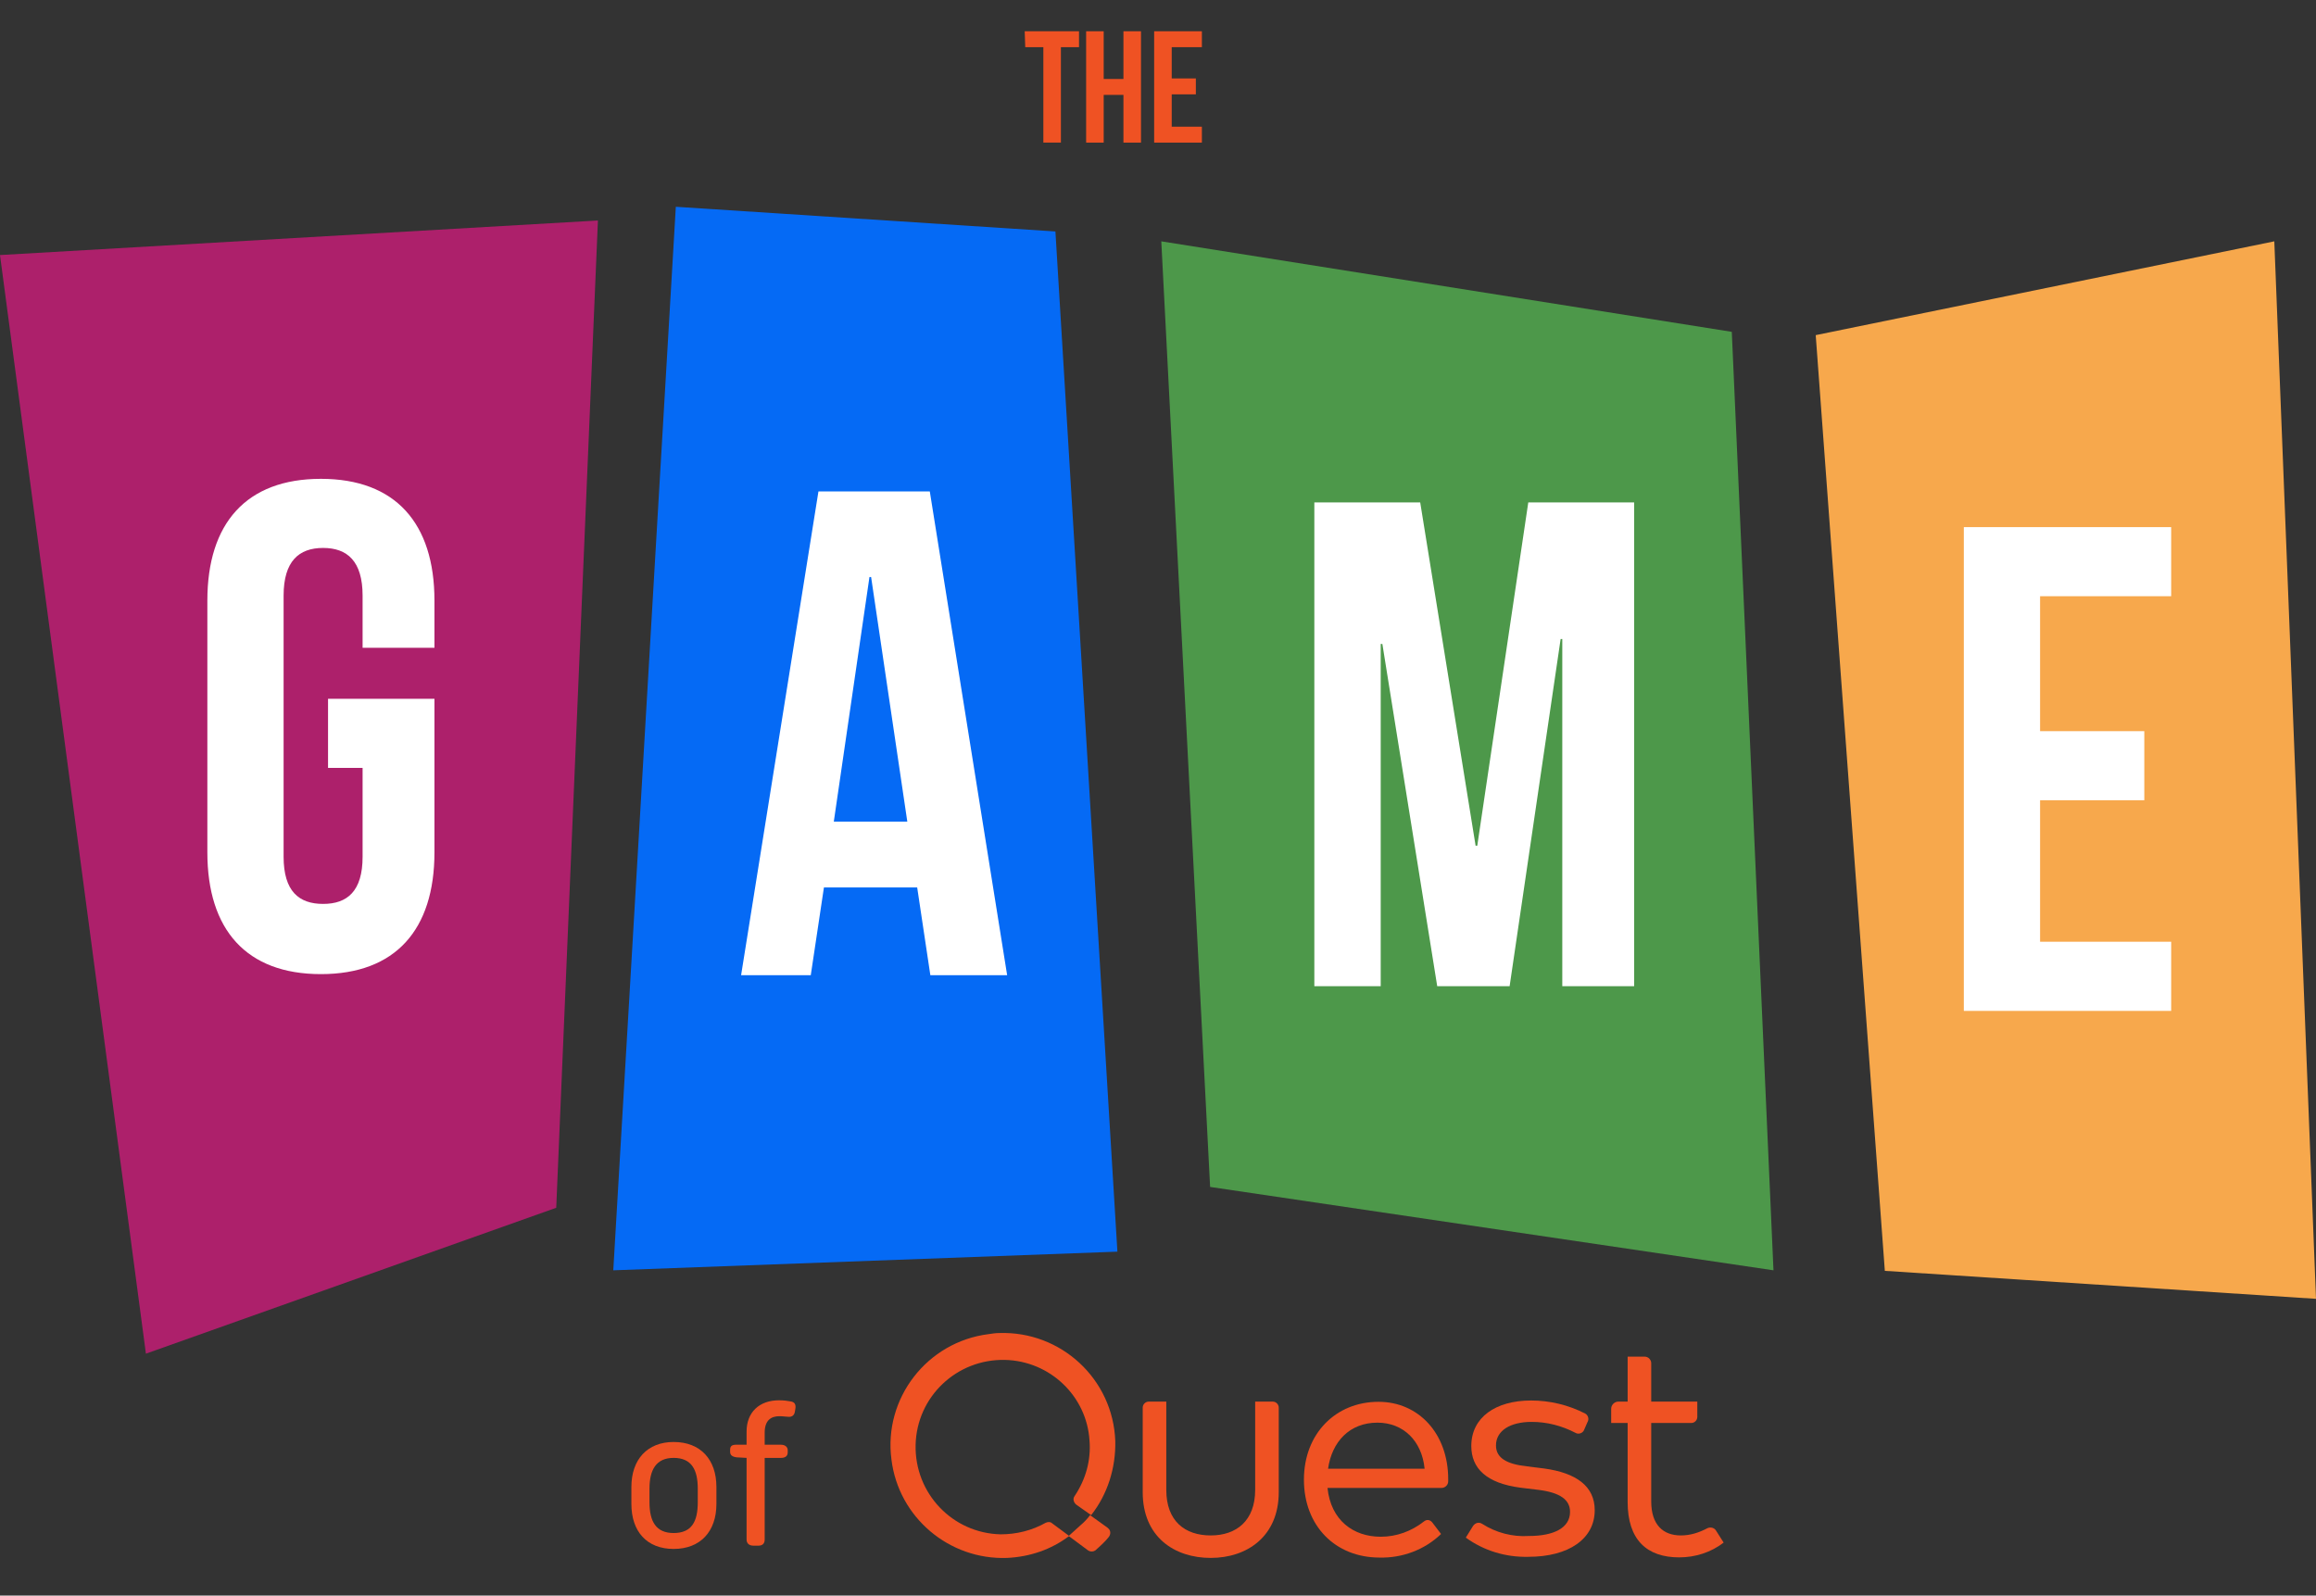 <?xml version="1.0" encoding="UTF-8"?> <!-- Generator: Adobe Illustrator 25.3.1, SVG Export Plug-In . SVG Version: 6.00 Build 0) --> <svg xmlns="http://www.w3.org/2000/svg" xmlns:xlink="http://www.w3.org/1999/xlink" version="1.1" id="Layer_1" x="0px" y="0px" width="422.2px" height="290.9px" viewBox="0 0 422.2 290.9" xml:space="preserve"><rect x="0" y="0" width="422.2" height="290.9" fill="#333333" stroke="none"/> <g> <path fill="#EF5223" d="M186.8,5.7h9.9v2.9h-3.3V26h-3.2V8.6h-3.3L186.8,5.7L186.8,5.7z"></path> <path fill="#EF5223" d="M201.2,26H198V5.7h3.2v8.7h3.6V5.7h3.2V26h-3.2v-8.7h-3.6V26z"></path> <path fill="#EF5223" d="M213.6,14.3h4.4v2.9h-4.4v5.9h5.5V26h-8.7V5.7h8.7v2.9h-5.5V14.3z"></path> </g> <path id="Path_2813" fill="#AD206B" d="M0,46.5l109-6.3l-7.6,180l-74.8,26.6L0,46.5z"></path> <g> <path fill="#FFFFFF" d="M59.8,127.4h19.4v28c0,14.1-7.1,22.2-20.7,22.2s-20.7-8.1-20.7-22.2v-45.9c0-14.1,7.1-22.2,20.7-22.2 s20.7,8.1,20.7,22.2v8.6H66.1v-9.5c0-6.3-2.8-8.7-7.2-8.7s-7.2,2.4-7.2,8.7v47.6c0,6.3,2.8,8.6,7.2,8.6s7.2-2.3,7.2-8.6V140h-6.3 V127.4z"></path> </g> <path id="Path_2814" fill="#056AF5" d="M123.2,37.7l69.2,4.5l11.3,186l-91.9,3.4L123.2,37.7z"></path> <g> <path fill="#FFFFFF" d="M183.6,177.8h-14l-2.4-16h-17l-2.4,16h-12.7l14.1-88.2h20.3L183.6,177.8z M152,149.8h13.4l-6.6-44.6h-0.3 L152,149.8z"></path> </g> <path id="Path_2815" fill="#4D984A" d="M211.7,44l104,16.5l7.6,171.1l-102.7-15.2"></path> <g> <path fill="#FFFFFF" d="M269,154.2h0.3l9.3-62.6h19.3v88.2h-13.1v-63.3h-0.3l-9.3,63.3H262l-10-62.4h-0.3v62.4h-12.1V91.6h19.3 L269,154.2z"></path> </g> <path id="Path_2816" fill="#F7A84C" d="M331,61.1l12.6,170.6l78.6,5.1L414.6,44L331,61.1z"></path> <g> <path fill="#FFFFFF" d="M371.9,133.3h19v12.6h-19v25.8h23.9v12.6H358V96.1h37.8v12.6h-23.9V133.3z"></path> </g> <g id="Group_2173" transform="translate(730.813 519.137)"> <path id="Path_2817" fill="#EF5223" d="M-532.5-236.5c0.4,0.3,1,0.3,1.4,0c0.3-0.3,0.7-0.6,1.2-1.1s0.9-0.9,1.2-1.3 c0.4-0.5,0.4-1.2-0.1-1.6l-0.1-0.1l-3.2-2.3c-0.5,0.7-1.1,1.3-1.8,1.9c-1.2,1.1-2.1,1.9-2.1,1.9L-532.5-236.5z"></path> <path id="Path_2818" fill="#EF5223" d="M-497.7-247.1c0,8.1-5.8,12-12.4,12s-12.4-3.8-12.4-12v-15.4c0-0.6,0.5-1.1,1.1-1.1l0,0h3.2 v16.1c0,5.7,3.4,8.3,8.1,8.3s8.1-2.7,8.1-8.3v-16.1h3.2c0.6,0,1.1,0.5,1.1,1.1l0,0L-497.7-247.1z"></path> <g id="Group_2172" transform="translate(75.289 12.538)"> <path id="Path_2819" fill="#EF5223" d="M-542.1-262c0,0.1,0,0.3,0,0.4c0,0.7-0.6,1.2-1.2,1.2h-20.8c0.6,5.9,4.7,8.9,9.7,8.9 c2.9,0,5.6-1,7.9-2.8c0.5-0.4,1.1-0.3,1.5,0.2l1.6,2.1c-3,2.9-7.1,4.4-11.2,4.3c-8.1,0-13.8-5.8-13.8-14.2s5.8-14.2,13.6-14.2 C-547.5-276.1-542.1-270.3-542.1-262z M-564-263.9h17.6c-0.5-5.1-3.9-8.4-8.6-8.4C-560.1-272.3-563.3-268.8-564-263.9L-564-263.9z "></path> </g> <path id="Path_2820" fill="#EF5223" d="M-442.1-258.3c-0.3,0.5-1,0.7-1.5,0.4c-2.5-1.3-5.2-2-8-2c-3.9,0-6.5,1.6-6.5,4.3 c0,2.3,2,3.4,5.6,3.8l3.2,0.4c5.8,0.8,9.2,3.2,9.2,7.6c0,5.2-4.7,8.5-12.1,8.5c-4.1,0.1-8.1-1.1-11.4-3.5l1.3-2.1 c0.4-0.6,1.1-0.8,1.7-0.4l0,0c2.5,1.6,5.5,2.4,8.5,2.2c4.6,0,7.5-1.5,7.5-4.4c0-2.2-1.8-3.5-5.7-4l-3.3-0.4c-6.2-0.8-9-3.5-9-7.6 c0-5.2,4.4-8.3,10.9-8.3c3.4,0,6.8,0.8,9.9,2.4c0.5,0.3,0.7,1,0.4,1.5l0,0L-442.1-258.3z"></path> <path id="Path_2821" fill="#EF5223" d="M-418-240.1c-0.3-0.5-1-0.7-1.6-0.4c-1.5,0.8-3.1,1.3-4.8,1.3c-3.2,0-5.4-1.9-5.4-6.2v-14.3 h7.3c0.6,0,1.1-0.5,1.1-1.1l0,0v-2.8h-8.4v-7c0-0.6-0.5-1.2-1.2-1.2h-3.1v8.2h-1.7c-0.7,0-1.3,0.6-1.3,1.3v2.6h3v14.4 c0,6.9,3.5,10.1,9.4,10.1c2.9,0,5.8-0.9,8.1-2.7L-418-240.1z"></path> <path id="Path_2822" fill="#EF5223" d="M-527.5-256.4c-0.4-11.3-9.9-20.1-21.2-19.7c-0.6,0-1.2,0.1-1.9,0.2 c-11.2,1.4-19.2,11.7-17.7,22.9c1.3,10.5,10.5,18.3,21.1,17.9c4.1-0.2,8-1.5,11.3-4l-3.1-2.3c-0.3-0.3-0.8-0.3-1.2-0.1 c-2.5,1.4-5.3,2.1-8.2,2.1c-8.8-0.2-15.7-7.5-15.5-16.3c0.2-8.8,7.5-15.7,16.3-15.5c8.2,0.2,14.9,6.6,15.4,14.7 c0.3,3.6-0.7,7.1-2.7,10.1c-0.4,0.5-0.2,1.2,0.3,1.6l2.7,1.9C-528.9-246.7-527.4-251.5-527.5-256.4z"></path> </g> <g> <path fill="#EF5223" d="M115.1,271.1c0-5,2.9-8.2,7.7-8.2c4.9,0,7.8,3.2,7.8,8.2v3.1c0,5-2.9,8.2-7.8,8.2s-7.7-3.2-7.7-8.2 C115.1,274.2,115.1,271.1,115.1,271.1z M122.8,279.5c3.3,0,4.4-2.1,4.4-5.6v-2.5c0-3.4-1.1-5.6-4.4-5.6c-3.2,0-4.4,2.2-4.4,5.6v2.5 C118.4,277.4,119.6,279.5,122.8,279.5z"></path> <path fill="#EF5223" d="M136.1,265.8l-1.8-0.1c-0.8-0.1-1.2-0.4-1.2-1v-0.4c0-0.7,0.4-0.9,1.1-0.9h1.9V261c0-3.5,2.3-5.7,5.9-5.7 c0.9,0,1.6,0.1,2.1,0.2c0.8,0.1,1,0.6,0.9,1.3l-0.1,0.6c-0.1,0.6-0.5,1-1.3,0.9c-0.4,0-0.8-0.1-1.5-0.1c-1.5,0-2.7,0.7-2.7,3v2.2h3 c0.7,0,1.2,0.4,1.2,1v0.4c0,0.7-0.5,1-1.2,1h-3v14.9c0,0.7-0.4,1.1-1.1,1.1h-1c-0.7,0-1.2-0.4-1.2-1.1L136.1,265.8L136.1,265.8z"></path> </g> </svg> 